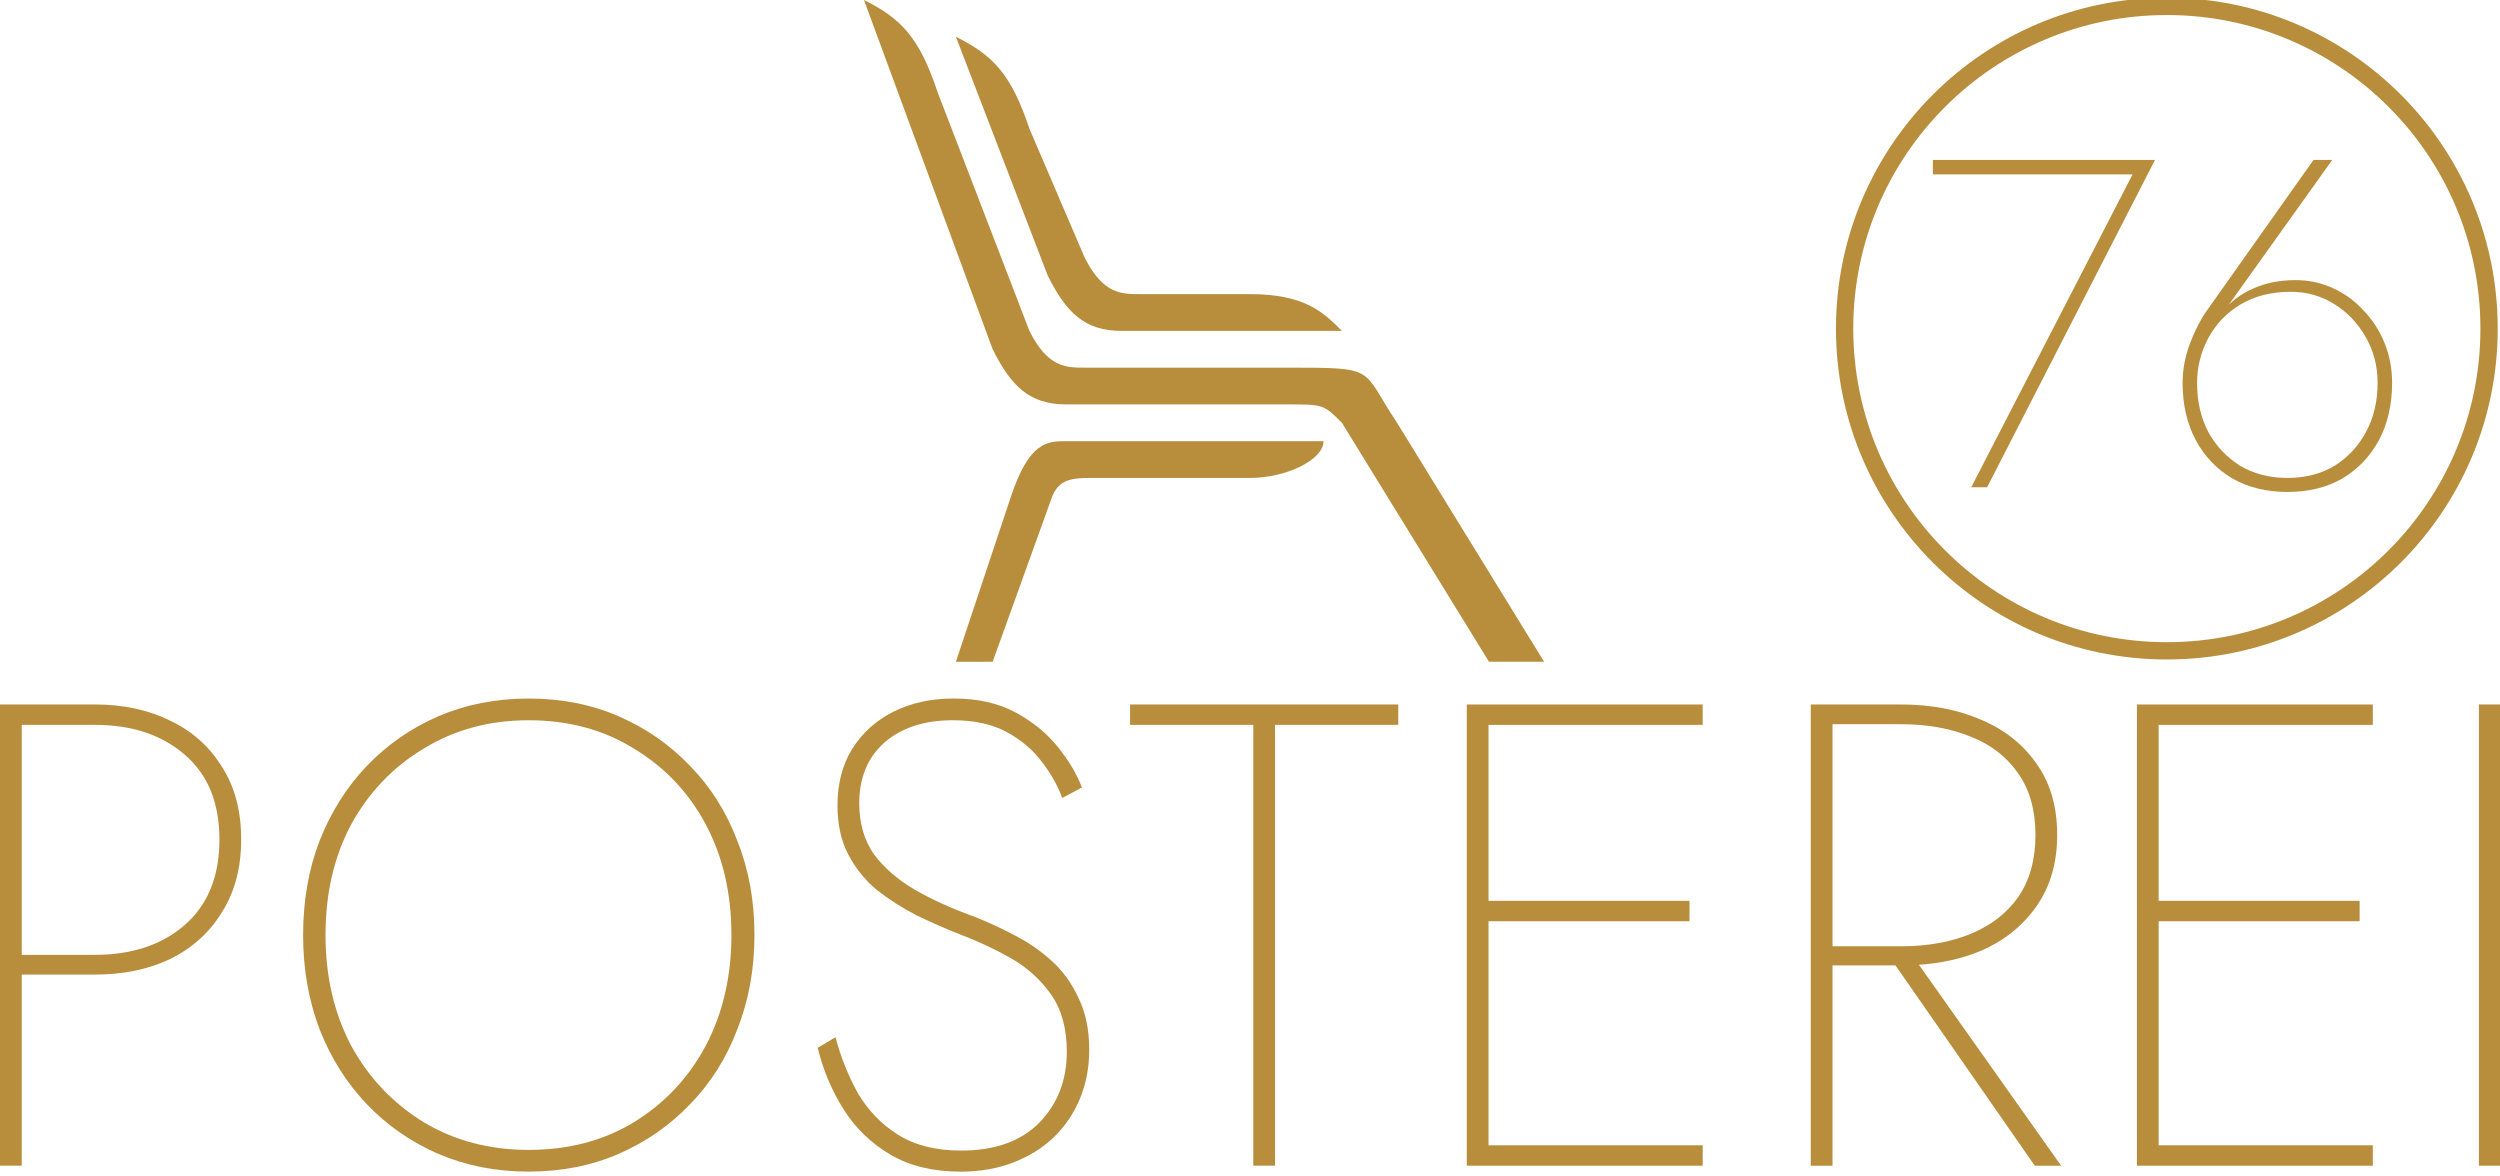 <?xml version="1.0" encoding="UTF-8" standalone="no"?>
<svg
   version="1.1"
   id="svg2"
   width="136"
   height="64"
   viewBox="0 0 136 64"
   sodipodi:docname="logo.svg"
   inkscape:version="1.2.2 (b0a8486541, 2022-12-01)"
   inkscape:export-filename="Logo.ebay.png"
   inkscape:export-xdpi="768"
   inkscape:export-ydpi="768"
   xml:space="preserve"
   xmlns:inkscape="http://www.inkscape.org/namespaces/inkscape"
   xmlns:sodipodi="http://sodipodi.sourceforge.net/DTD/sodipodi-0.dtd"
   xmlns="http://www.w3.org/2000/svg"
   xmlns:svg="http://www.w3.org/2000/svg"
   xmlns:rdf="http://www.w3.org/1999/02/22-rdf-syntax-ns#"
   xmlns:cc="http://creativecommons.org/ns#"
   xmlns:dc="http://purl.org/dc/elements/1.1/"><defs
     id="defs6" /><sodipodi:namedview
     pagecolor="#ffffff"
     bordercolor="#ff0000"
     borderopacity="1"
     objecttolerance="10"
     gridtolerance="10"
     guidetolerance="10"
     inkscape:pageopacity="0"
     inkscape:pageshadow="2"
     inkscape:window-width="1920"
     inkscape:window-height="1008"
     id="namedview4"
     showgrid="true"
     showguides="true"
     inkscape:zoom="4.1855364"
     inkscape:cx="73.825662"
     inkscape:cy="32.731766"
     inkscape:window-x="0"
     inkscape:window-y="0"
     inkscape:window-maximized="1"
     inkscape:current-layer="g2146"
     inkscape:snap-bbox="true"
     inkscape:snap-global="true"
     inkscape:bbox-paths="true"
     inkscape:bbox-nodes="true"
     inkscape:snap-bbox-edge-midpoints="true"
     inkscape:snap-bbox-midpoints="true"
     inkscape:object-paths="true"
     inkscape:snap-intersection-paths="true"
     inkscape:snap-smooth-nodes="true"
     inkscape:snap-midpoints="true"
     inkscape:snap-object-midpoints="true"
     inkscape:snap-to-guides="true"
     inkscape:snap-center="true"
     inkscape:snap-text-baseline="true"
     inkscape:snap-page="true"
     inkscape:document-rotation="0"
     inkscape:pagecheckerboard="false"
     borderlayer="true"
     inkscape:showpageshadow="false"
     showborder="true"
     fit-margin-top="0"
     fit-margin-left="0"
     fit-margin-right="0"
     fit-margin-bottom="0"
     inkscape:deskcolor="#ffffff"><inkscape:grid
       type="xygrid"
       id="grid817"
       originx="0"
       originy="0" /></sodipodi:namedview><g
     inkscape:groupmode="layer"
     id="layer4"
     inkscape:label="3"
     style="display:inline"
     transform="translate(-115.544,-129.266)"><g
       id="g4273"
       transform="translate(-92,-34)" /><g
       id="text1403-0"
       style="font-style:normal;font-variant:normal;font-weight:normal;font-stretch:normal;font-size:72px;line-height:100%;font-family:Canaania;-inkscape-font-specification:Canaania;text-align:start;direction:ltr;text-anchor:start;display:inline;opacity:1;fill:#00a3d4;fill-opacity:1;fill-rule:evenodd;stroke:none;stroke-width:2;stroke-linecap:round;stroke-linejoin:round;stroke-miterlimit:0;stroke-dasharray:none;stroke-dashoffset:0;stroke-opacity:1;paint-order:markers fill stroke"
       aria-label="Canaania" /><g
       id="g25117"
       transform="matrix(1,0,0,-1,71.544,65.266)"
       style="opacity:1;fill:#00a3d4;fill-opacity:1;stroke:none" /><g
       aria-label="%"
       id="text3469"
       style="font-size:48px;line-height:1;font-family:'Silver Crown Demo';-inkscape-font-specification:'Silver Crown Demo';text-align:center;text-anchor:middle;fill:#d5b566;stroke-width:4;stroke-linecap:round;stroke-linejoin:round;paint-order:stroke fill markers" /><g
       aria-label="%"
       id="g3926"
       style="font-size:36px;line-height:1;font-family:'League Gothic';-inkscape-font-specification:'League Gothic';mix-blend-mode:normal;fill:#fcd84a;stroke-width:4;stroke-linecap:round;stroke-linejoin:round;paint-order:stroke fill markers"
       transform="translate(0.094,0.326)" /><g
       id="g5016"
       transform="translate(726.733,-164.857)"
       style="display:inline"><g
         id="g18325"
         transform="matrix(0.924,0,0,1.046,117.648,150.1)"
         style="display:inline;fill:#ebc853;fill-opacity:1;stroke:none;stroke-width:1.017"><path
           id="path1305"
           style="font-style:normal;font-variant:normal;font-weight:normal;font-stretch:normal;font-size:48px;line-height:0px;font-family:Canaania;-inkscape-font-specification:Canaania;text-align:center;direction:rtl;text-anchor:middle;fill:#d5b566;fill-opacity:1;fill-rule:nonzero;stroke:none;stroke-width:2.7;stroke-linecap:round;stroke-linejoin:round;stroke-miterlimit:0;stroke-dasharray:none;stroke-dashoffset:0;stroke-opacity:0.968;paint-order:markers fill stroke"
           d="m 122,2 c -2.97,8.374 -6.846,13.764 -10,15 -2.358,0.899 -5.356,2.527 -9,5 -9,7 -13,14 -13,24 0,3 1,6 2,7 0,-4 1,-6 3,-7 2,-1 4,-1 8,3 l 10,10 8,-8 -11,-11 c -5,-5 7.378,-5.628 12,-14 4.622,8.372 17,9 12,14 l -11,11 8,8 10,-10 c 4,-4 6,-4 8,-3 2,1 3,3 3,7 1,-1 2,-4 2,-7 0,-10 -4,-17 -13,-24 -3.644,-2.473 -6.642,-4.101 -9,-5 -3.154,-1.236 -7.03,-6.626 -10,-15 z m 0,50 -8,8 V 61.959 73 h 16 V 60 Z m -9,14 -5,5 h 5 z m 18,0 v 5 h 5 z"
           transform="matrix(1.082,0,0,0.956,96.169,8.759)" /></g><path
         style="display:inline;fill:#aaaaaa;fill-opacity:1;stroke:none;stroke-width:0;stroke-dasharray:none;paint-order:fill markers stroke"
         d="m 288.544,159.266 v 60 h -60 c 0,-29.141 31,-60 60,-60 z"
         id="path23380"
         sodipodi:nodetypes="cccc" /><path
         id="path24861"
         style="display:inline;fill:#676767;fill-opacity:1;stroke:none;stroke-width:0;stroke-dasharray:none;paint-order:fill markers stroke"
         d="m 18,72 c 0,3.327 0.422,6.676 1.182,10 H 78 V 72 Z m 2.596,15 C 28.609,110.828 53.981,132 78,132 V 87 Z"
         transform="translate(210.544,159.266)" /><path
         id="path25023"
         style="display:inline;fill:#404040;fill-opacity:1;stroke:none;stroke-width:0;stroke-dasharray:none;paint-order:fill markers stroke"
         d="m 90,72 v 10 h 58.818 C 149.578,78.676 150,75.327 150,72 Z m 0,15 v 45 c 24.019,0 49.391,-21.172 57.404,-45 z"
         transform="translate(210.544,159.266)" /></g><g
       id="g2146"
       style="fill:#1a1a1a;fill-opacity:1"
       transform="translate(-395,-236)"><g
         id="g5892"
         transform="translate(454,146)"
         style="display:inline;fill:#1a1a1a;fill-opacity:1" /><g
         id="g5838"
         transform="translate(0,-4)"
         style="fill:#b88e3c;fill-opacity:1"><path
           style="fill:#b88e3c;fill-opacity:1;stroke:none;stroke-width:0.809;stroke-dasharray:none;stroke-opacity:1;paint-order:stroke fill markers"
           d="m 564.544,405.266 3.253,-9.029 c 0.449,-1.057 1.314,-0.971 2.747,-0.971 h 8 c 2,0 4,-1 4,-2 h -14 c -1,0 -2,0 -3,3 l -3,9 z"
           id="path5043"
           sodipodi:nodetypes="ccccccccc" /><path
           style="fill:#b88e3c;fill-opacity:1;stroke:none;stroke-width:0.809;stroke-dasharray:none;stroke-opacity:1;paint-order:stroke fill markers"
           d="m 557.544,369.266 7,19 c 1,2 2,3 4,3 h 12 c 2,0 2,0 3,1 l 8,13 h 3 l -8,-13 c -2,-3 -1,-3 -6,-3 h -11 c -1,0 -2,0 -3,-2 l -5,-13 c -1,-3 -2,-4 -4,-5 z"
           id="path5175"
           sodipodi:nodetypes="ccccccccccccc" /><path
           style="fill:#b88e3c;fill-opacity:1;stroke:none;stroke-width:0.809;stroke-dasharray:none;stroke-opacity:1;paint-order:stroke fill markers"
           d="m 562.544,371.266 5,13 c 1,2 2,3 4,3 h 12 c -1,-1 -2,-2 -5,-2 h -6 c -1,0 -2,0 -3,-2 l -3,-7 c -1,-3 -2,-4 -4,-5 z"
           id="path5177"
           sodipodi:nodetypes="ccccccccc" /></g><g
         aria-label="POSTEREI"
         id="text5782"
         style="font-weight:200;font-size:35.846px;font-family:Jost;-inkscape-font-specification:'Jost Ultra-Light';fill:#b88e3c;stroke-width:0.604;paint-order:stroke fill markers;fill-opacity:1"><path
           d="m 510.544,403.588 v 25.092 h 1.183 v -25.092 z m 0.681,1.111 h 4.481 q 3.011,0 4.875,1.613 1.9,1.613 1.9,4.624 0,3.011 -1.9,4.66 -1.864,1.613 -4.875,1.613 h -4.481 v 1.075 h 4.481 q 2.33,0 4.122,-0.86 1.792,-0.896 2.796,-2.545 1.04,-1.649 1.04,-3.943 0,-2.33 -1.04,-3.943 -1.004,-1.649 -2.796,-2.509 -1.792,-0.896 -4.122,-0.896 h -4.481 z"
           id="path5957"
           style="fill:#b88e3c;fill-opacity:1" /><path
           d="m 528.252,416.134 q 0,-3.405 1.398,-6.022 1.434,-2.617 3.943,-4.122 2.509,-1.541 5.7,-1.541 3.262,0 5.735,1.541 2.509,1.506 3.907,4.122 1.398,2.617 1.398,6.022 0,3.37 -1.398,6.022 -1.398,2.617 -3.907,4.158 -2.473,1.506 -5.735,1.506 -3.19,0 -5.7,-1.506 -2.509,-1.541 -3.943,-4.158 -1.398,-2.653 -1.398,-6.022 z m -1.219,0 q 0,2.76 0.896,5.126 0.932,2.366 2.581,4.086 1.649,1.721 3.871,2.688 2.258,0.968 4.911,0.968 2.688,0 4.911,-0.968 2.222,-0.968 3.871,-2.688 1.685,-1.721 2.581,-4.086 0.932,-2.366 0.932,-5.126 0,-2.796 -0.932,-5.126 -0.896,-2.366 -2.581,-4.086 -1.649,-1.721 -3.871,-2.688 -2.222,-0.968 -4.911,-0.968 -2.653,0 -4.911,0.968 -2.222,0.968 -3.871,2.688 -1.649,1.721 -2.581,4.086 -0.896,2.33 -0.896,5.126 z"
           id="path5959"
           style="fill:#b88e3c;fill-opacity:1" /><path
           d="m 555.996,421.691 -0.968,0.574 q 0.43,1.792 1.398,3.334 0.968,1.541 2.545,2.473 1.577,0.932 3.836,0.932 1.577,0 2.868,-0.502 1.29,-0.502 2.187,-1.362 0.932,-0.896 1.434,-2.115 0.502,-1.219 0.502,-2.653 0,-1.613 -0.574,-2.796 -0.538,-1.183 -1.434,-2.007 -0.896,-0.824 -2.007,-1.398 -1.075,-0.574 -2.151,-1.004 -1.9,-0.681 -3.334,-1.506 -1.398,-0.824 -2.222,-1.936 -0.789,-1.147 -0.789,-2.76 0,-2.079 1.362,-3.298 1.398,-1.219 3.728,-1.219 1.756,0 2.939,0.645 1.183,0.645 1.9,1.613 0.753,0.968 1.111,1.972 l 1.075,-0.574 q -0.43,-1.111 -1.326,-2.222 -0.896,-1.111 -2.294,-1.864 -1.398,-0.753 -3.37,-0.753 -1.828,0 -3.262,0.717 -1.434,0.717 -2.258,2.043 -0.789,1.29 -0.789,3.047 0,1.541 0.574,2.653 0.574,1.111 1.541,1.936 1.004,0.789 2.187,1.398 1.183,0.574 2.366,1.04 1.434,0.538 2.76,1.29 1.326,0.753 2.187,1.972 0.86,1.219 0.86,3.119 0,2.33 -1.506,3.871 -1.506,1.506 -4.23,1.506 -2.079,0 -3.441,-0.86 -1.362,-0.86 -2.187,-2.258 -0.789,-1.434 -1.219,-3.047 z"
           id="path5961"
           style="fill:#b88e3c;fill-opacity:1" /><path
           d="m 572.02,404.699 h 6.703 v 23.981 h 1.183 v -23.981 h 6.703 v -1.111 h -14.589 z"
           id="path5963"
           style="fill:#b88e3c;fill-opacity:1" /><path
           d="m 590.875,428.681 h 12.295 v -1.111 h -12.295 z m 0,-23.981 h 12.295 v -1.111 h -12.295 z m 0,10.682 h 11.578 v -1.111 h -11.578 z m -0.538,-11.793 v 25.092 h 1.183 v -25.092 z"
           id="path5965"
           style="fill:#b88e3c;fill-opacity:1" /><path
           d="m 613.135,417.031 8.101,11.65 h 1.434 l -8.245,-11.65 z m -4.086,-13.442 v 25.092 h 1.183 v -25.092 z m 0.538,1.075 h 4.373 q 2.151,0 3.8,0.681 1.649,0.645 2.581,2.007 0.932,1.326 0.932,3.334 0,2.007 -0.932,3.37 -0.932,1.326 -2.581,2.007 -1.649,0.681 -3.8,0.681 h -4.373 v 1.04 h 4.373 q 2.438,0 4.337,-0.789 1.9,-0.824 3.011,-2.402 1.147,-1.613 1.147,-3.907 0,-2.33 -1.147,-3.907 -1.111,-1.577 -3.011,-2.366 -1.9,-0.824 -4.337,-0.824 h -4.373 z"
           id="path5967"
           style="fill:#b88e3c;fill-opacity:1" /><path
           d="m 627.33,428.681 h 12.295 v -1.111 h -12.295 z m 0,-23.981 h 12.295 v -1.111 h -12.295 z m 0,10.682 h 11.578 v -1.111 h -11.578 z m -0.538,-11.793 v 25.092 h 1.183 v -25.092 z"
           id="path5969"
           style="fill:#b88e3c;fill-opacity:1" /><path
           d="m 645.397,403.588 v 25.092 h 1.147 v -25.092 z"
           id="path5971"
           style="fill:#b88e3c;fill-opacity:1" /></g><g
         aria-label="76"
         id="text6031"
         style="font-weight:200;font-size:48px;font-family:Jost;-inkscape-font-specification:'Jost Ultra-Light';fill:#b88e3c;stroke-width:0.809;paint-order:stroke fill markers;fill-opacity:1"
         transform="matrix(0.53,0,0,0.53,298.168,179.866)"><path
           d="m 599.102,367.714 h 20.496 l -16.56,32.112 h 1.632 l 17.232,-33.6 h -22.8 z"
           id="path6033"
           style="fill:#b88e3c;fill-opacity:1" /><path
           d="m 626.222,389.122 q 0,-2.448 1.152,-4.608 1.152,-2.16 3.312,-3.456 2.16,-1.296 5.184,-1.296 2.4,0 4.416,1.248 2.016,1.248 3.216,3.36 1.248,2.112 1.248,4.752 0,2.832 -1.2,5.04 -1.152,2.16 -3.216,3.456 -2.064,1.248 -4.848,1.248 -2.736,0 -4.848,-1.248 -2.064,-1.296 -3.264,-3.456 -1.152,-2.208 -1.152,-5.04 z m 11.952,-22.896 -10.944,15.456 q -0.96,1.344 -1.728,3.36 -0.768,2.016 -0.768,4.08 0,3.312 1.344,5.856 1.344,2.496 3.744,3.936 2.448,1.392 5.664,1.392 3.264,0 5.664,-1.392 2.4,-1.44 3.744,-3.936 1.344,-2.544 1.344,-5.856 0,-2.208 -0.768,-4.08 -0.768,-1.92 -2.16,-3.36 -1.344,-1.488 -3.168,-2.304 -1.776,-0.816 -3.84,-0.816 -2.4,0 -4.32,0.864 -1.92,0.816 -3.264,2.496 l 0.096,0.096 11.28,-15.792 z"
           id="path6035"
           style="fill:#b88e3c;fill-opacity:1" /></g><circle
         style="fill:none;fill-opacity:1;stroke:#b88e3c;stroke-width:0.941;stroke-linecap:round;stroke-linejoin:round;stroke-dasharray:none;stroke-opacity:1;paint-order:stroke fill markers"
         id="path6148"
         cx="628.42"
         cy="383.142"
         r="17.529" /></g></g><g
     inkscape:groupmode="layer"
     id="layer1"
     inkscape:label="R"
     style="display:inline"
     transform="translate(-115.544,-129.266)" /></svg>
